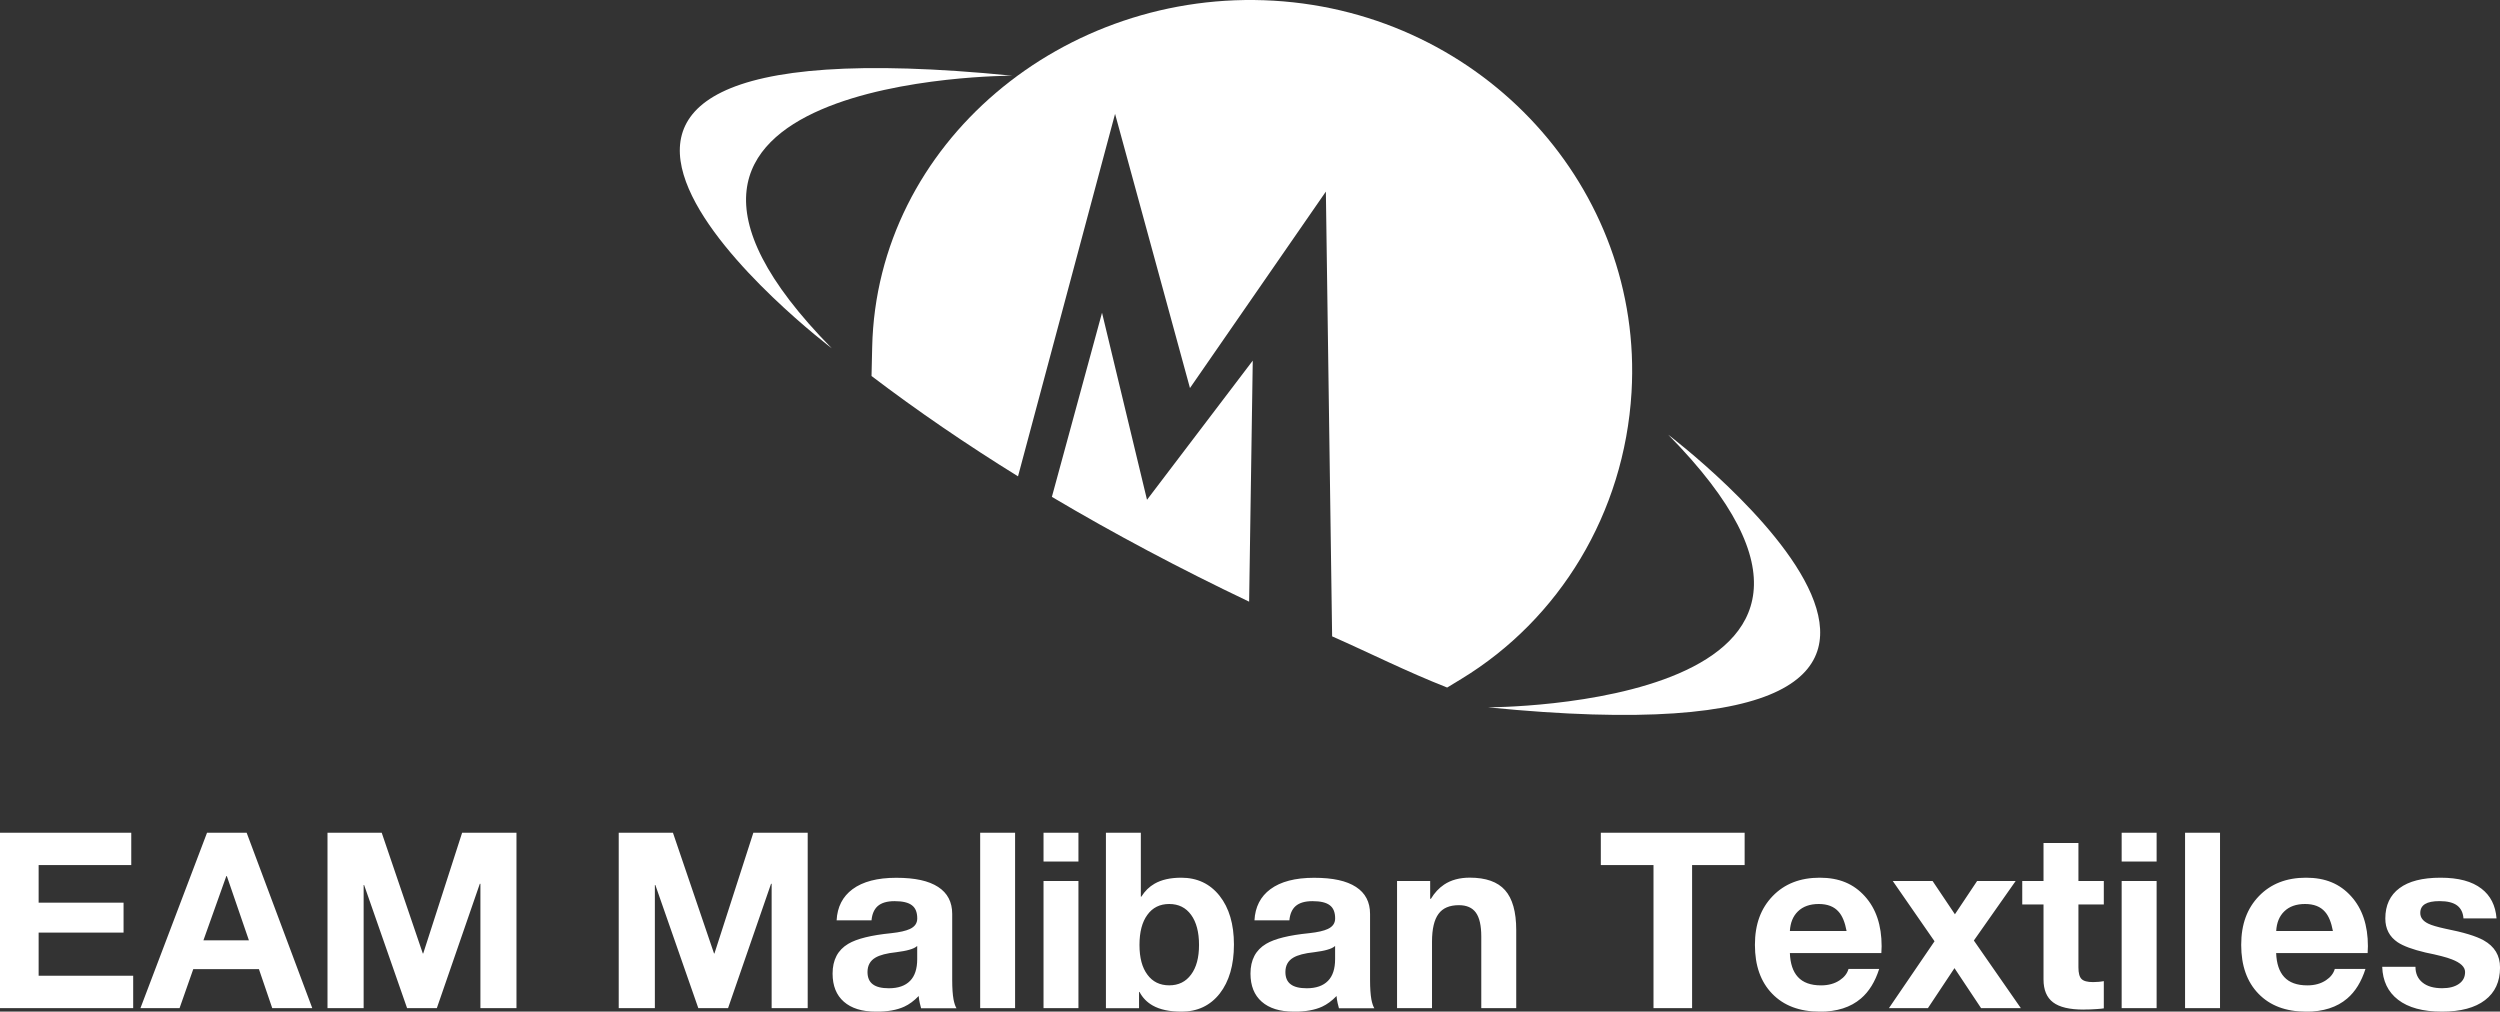 <?xml version="1.0" encoding="UTF-8"?>
<svg id="Layer_2" data-name="Layer 2" xmlns="http://www.w3.org/2000/svg" viewBox="0 0 571.38 231.21">
  <rect x="0" y="0" width="571.38" height="231.21" fill="#333333" stroke="none"/>
  <defs>
    <style>
      .cls-1 {
        fill-rule: evenodd;
      }

      .cls-1, .cls-2 {
        fill: #fff;
      }
    </style>
  </defs>
  <g id="Layer_1-2" data-name="Layer 1">
    <g>
      <path class="cls-1" d="M231.34,17.3s-102.68-.12-41.23,62.31c0,0-100.9-76.44,41.23-62.31"/>
      <path class="cls-1" d="M285.48,137.51c-15.86-7.56-30.9-15.54-45.07-23.95l11.46-42.08,10.28,42.75,24.17-31.81-.83,55.08ZM291.13.16c47.92,2.85,84.53,42.93,81.76,89.5-1.65,27.65-16.5,51.88-38.88,65.5l-3.26,1.98c-9.57-3.78-17.2-7.68-26.29-11.7l-1.43-101.65-31.06,44.9-17.12-62.67-22.18,82.85c-11.82-7.32-22.99-14.96-33.48-22.93l.15-6.61C200.38,32.69,243.21-2.69,291.13.16Z"/>
      <path class="cls-1" d="M340.04,161.66s102.68.12,41.23-62.31c0,0,100.9,76.44-41.23,62.31"/>
      <path class="cls-2" d="M558.11,231.21c-4.35,0-7.69-.91-10.03-2.72-2.3-1.77-3.51-4.28-3.62-7.52h7.6c0,1.54.54,2.73,1.62,3.6,1.06.86,2.56,1.29,4.49,1.29,1.61,0,2.88-.33,3.82-.99.95-.66,1.41-1.56,1.41-2.71s-1.01-2.12-3.04-2.9c-1.15-.46-3.15-.98-6.01-1.56-2.96-.7-5.09-1.49-6.38-2.36-1.86-1.26-2.8-3.07-2.8-5.41,0-3.03,1.08-5.34,3.24-6.94,2.13-1.59,5.26-2.39,9.38-2.39s7.19.83,9.35,2.5c2.07,1.58,3.22,3.86,3.45,6.8h-7.56c-.09-1.3-.57-2.27-1.43-2.94-.88-.67-2.22-1.01-4.03-1.01-1.49,0-2.59.22-3.32.67-.73.45-1.09,1.12-1.09,2.04,0,1.04.61,1.85,1.83,2.44.75.37,2.04.75,3.87,1.15,4.17.82,7.09,1.71,8.78,2.66,2.5,1.4,3.75,3.46,3.75,6.21,0,3.23-1.14,5.72-3.43,7.46-2.28,1.75-5.57,2.63-9.85,2.63M527.04,231.21c-4.61,0-8.23-1.37-10.86-4.09-2.63-2.71-3.95-6.42-3.95-11.16s1.35-8.34,4.05-11.15c2.71-2.81,6.29-4.21,10.76-4.21s7.75,1.41,10.31,4.24c2.56,2.82,3.84,6.63,3.84,11.42,0,.06,0,.31-.03.77-.02.27-.03.54-.03.8h-20.91c.09,2.41.7,4.23,1.83,5.46,1.17,1.28,2.93,1.92,5.29,1.92,1.68,0,3.11-.39,4.28-1.18,1.04-.69,1.71-1.55,2-2.57h7.01c-.93,2.92-2.32,5.18-4.17,6.75-2.34,2.01-5.49,3.02-9.43,3.02ZM526.83,206.61c-2.03,0-3.62.57-4.77,1.7-1.11,1.08-1.72,2.57-1.83,4.47h12.96c-.37-1.98-.96-3.44-1.81-4.39-1.03-1.19-2.55-1.78-4.55-1.78ZM507.39,230.41h-7.99v-40.09h7.99v40.09ZM492.9,196.9h-7.99v-6.58h7.99v6.58ZM492.9,230.41h-7.99v-29.05h7.99v29.05ZM476.2,230.74c-3.2,0-5.51-.55-6.96-1.65-1.46-1.1-2.19-2.85-2.19-5.24v-17.14h-4.86v-5.35h4.86v-8.69h7.98v8.69h5.8v5.35h-5.8v14.4c0,1.28.23,2.16.71,2.64.48.48,1.35.71,2.63.71.47,0,.9-.02,1.28-.06.38-.04.78-.08,1.18-.16v6.22c-.31.06-.83.11-1.56.16-.98.08-2.01.11-3.07.11ZM461.86,230.41h-9.08l-6.08-9.14-6.07,9.14h-8.91l10.42-15.28-9.54-13.77h9.1l5.1,7.6,5.07-7.6h8.81l-9.55,13.6,10.73,15.44ZM415.9,231.21c-4.61,0-8.23-1.37-10.86-4.09-2.63-2.71-3.95-6.42-3.95-11.16s1.35-8.34,4.05-11.15c2.71-2.81,6.29-4.21,10.76-4.21s7.75,1.41,10.31,4.24c2.56,2.82,3.84,6.63,3.84,11.42,0,.06,0,.31-.03.77-.02.27-.03.54-.03.8h-20.91c.09,2.41.7,4.23,1.83,5.46,1.17,1.28,2.93,1.92,5.29,1.92,1.68,0,3.11-.39,4.28-1.18,1.04-.69,1.71-1.55,2-2.57h7.01c-.93,2.92-2.32,5.18-4.17,6.75-2.34,2.01-5.49,3.02-9.43,3.02ZM415.68,206.61c-2.03,0-3.62.57-4.77,1.7-1.11,1.08-1.72,2.57-1.83,4.47h12.96c-.37-1.98-.96-3.44-1.81-4.39-1.03-1.19-2.55-1.78-4.55-1.78ZM386.74,230.41h-8.83v-32.69h-12.04v-7.4h32.87v7.4h-12.01v32.69ZM346.54,230.41h-7.99v-16.37c0-2.49-.41-4.31-1.23-5.45-.82-1.14-2.12-1.71-3.89-1.71-2.13,0-3.69.66-4.66,2-.98,1.33-1.48,3.44-1.48,6.34v15.19h-7.99v-29.05h7.57v4.06h.17c.83-1.38,1.84-2.45,3.01-3.24,1.59-1.06,3.55-1.59,5.87-1.59,3.68,0,6.37.95,8.06,2.86,1.7,1.91,2.56,4.95,2.56,9.12v17.83ZM295.67,231.21c-3.15,0-5.58-.76-7.3-2.27-1.71-1.5-2.57-3.64-2.57-6.42,0-3.13,1.19-5.39,3.57-6.8,1.96-1.17,5.24-1.98,9.85-2.44,1.94-.21,3.36-.54,4.25-.96,1.11-.51,1.68-1.31,1.68-2.41,0-1.39-.4-2.4-1.22-3.01-.81-.63-2.13-.94-3.97-.94-1.71,0-3,.38-3.87,1.15-.81.73-1.27,1.82-1.4,3.24h-7.98c.16-3.07,1.38-5.45,3.65-7.13,2.34-1.73,5.66-2.6,9.98-2.6s7.41.69,9.57,2.09c2.14,1.39,3.22,3.44,3.22,6.17v15.11c0,1.85.1,3.32.3,4.42.17.88.39,1.55.68,2.03h-8.09c-.09-.31-.2-.7-.3-1.18-.13-.58-.21-1.12-.25-1.62-1.06,1.1-2.16,1.91-3.31,2.44-1.68.77-3.85,1.15-6.48,1.15ZM305.13,216.21c-.38.35-.99.64-1.83.87-.7.21-1.68.38-2.94.55-2.19.23-3.78.65-4.77,1.24-1.21.71-1.81,1.81-1.81,3.29,0,1.26.4,2.2,1.21,2.8.79.61,2.01.91,3.68.91,2.13,0,3.75-.57,4.85-1.7,1.08-1.1,1.62-2.75,1.62-4.96v-2.99ZM269.98,231.21c-2.71,0-4.89-.47-6.53-1.4-1.32-.75-2.32-1.78-3.01-3.1h-.11v3.71h-7.57v-40.09h7.98v14.61h.11c.82-1.3,1.82-2.28,3.01-2.96,1.59-.92,3.63-1.38,6.12-1.38,3.65,0,6.57,1.38,8.76,4.14,2.18,2.76,3.28,6.48,3.28,11.14s-1.09,8.43-3.25,11.2c-2.17,2.76-5.1,4.14-8.79,4.14ZM267.23,206.61c-2.13,0-3.8.82-4.99,2.47-1.21,1.64-1.81,3.93-1.81,6.88s.6,5.18,1.81,6.8c1.19,1.63,2.86,2.44,4.99,2.44s3.79-.82,5-2.47c1.21-1.62,1.81-3.88,1.81-6.77s-.6-5.21-1.81-6.87c-1.21-1.66-2.87-2.48-5-2.48ZM246.48,196.9h-7.98v-6.58h7.98v6.58ZM246.48,230.41h-7.98v-29.05h7.98v29.05ZM232,230.41h-7.98v-40.09h7.98v40.09ZM200.16,231.21c-3.15,0-5.58-.76-7.3-2.27-1.71-1.5-2.57-3.64-2.57-6.42,0-3.13,1.19-5.39,3.57-6.8,1.96-1.17,5.24-1.98,9.85-2.44,1.94-.21,3.36-.54,4.25-.96,1.11-.51,1.68-1.31,1.68-2.41,0-1.39-.4-2.4-1.22-3.01-.81-.63-2.13-.94-3.97-.94-1.71,0-3,.38-3.87,1.15-.8.73-1.27,1.82-1.39,3.24h-7.98c.16-3.07,1.38-5.45,3.65-7.13,2.34-1.73,5.66-2.6,9.98-2.6s7.41.69,9.57,2.09c2.14,1.39,3.22,3.44,3.22,6.17v15.11c0,1.85.1,3.32.3,4.42.17.88.39,1.55.68,2.03h-8.09c-.09-.31-.2-.7-.3-1.18-.13-.58-.21-1.12-.25-1.62-1.06,1.1-2.16,1.91-3.31,2.44-1.68.77-3.85,1.15-6.48,1.15ZM209.62,216.21c-.38.35-.99.64-1.83.87-.7.21-1.68.38-2.94.55-2.19.23-3.78.65-4.77,1.24-1.21.71-1.81,1.81-1.81,3.29,0,1.26.4,2.2,1.21,2.8.79.61,2.01.91,3.68.91,2.13,0,3.75-.57,4.85-1.7,1.08-1.1,1.62-2.75,1.62-4.96v-2.99ZM184.62,230.41h-8.26v-28.41h-.14l-9.82,28.41h-6.8l-9.82-28.14h-.11v28.14h-8.26v-40.09h12.39l9.39,27.59h.1l8.89-27.59h12.42v40.09ZM118.06,230.41h-8.26v-28.41h-.14l-9.82,28.41h-6.8l-9.82-28.14h-.11v28.14h-8.26v-40.09h12.39l9.39,27.59h.1l8.89-27.59h12.42v40.09ZM71.38,230.41h-9.16l-3.04-8.91h-15.01l-3.13,8.91h-8.94l15.22-40.09h9.05l15,40.09ZM51.84,200.22h-.11l-5.24,14.7h10.4l-5.05-14.7ZM30.44,230.41H0v-40.09h30v7.4H8.83v8.58h19.41v6.85H8.83v9.85h21.61v7.4Z"/>
    </g>
  </g>
</svg>